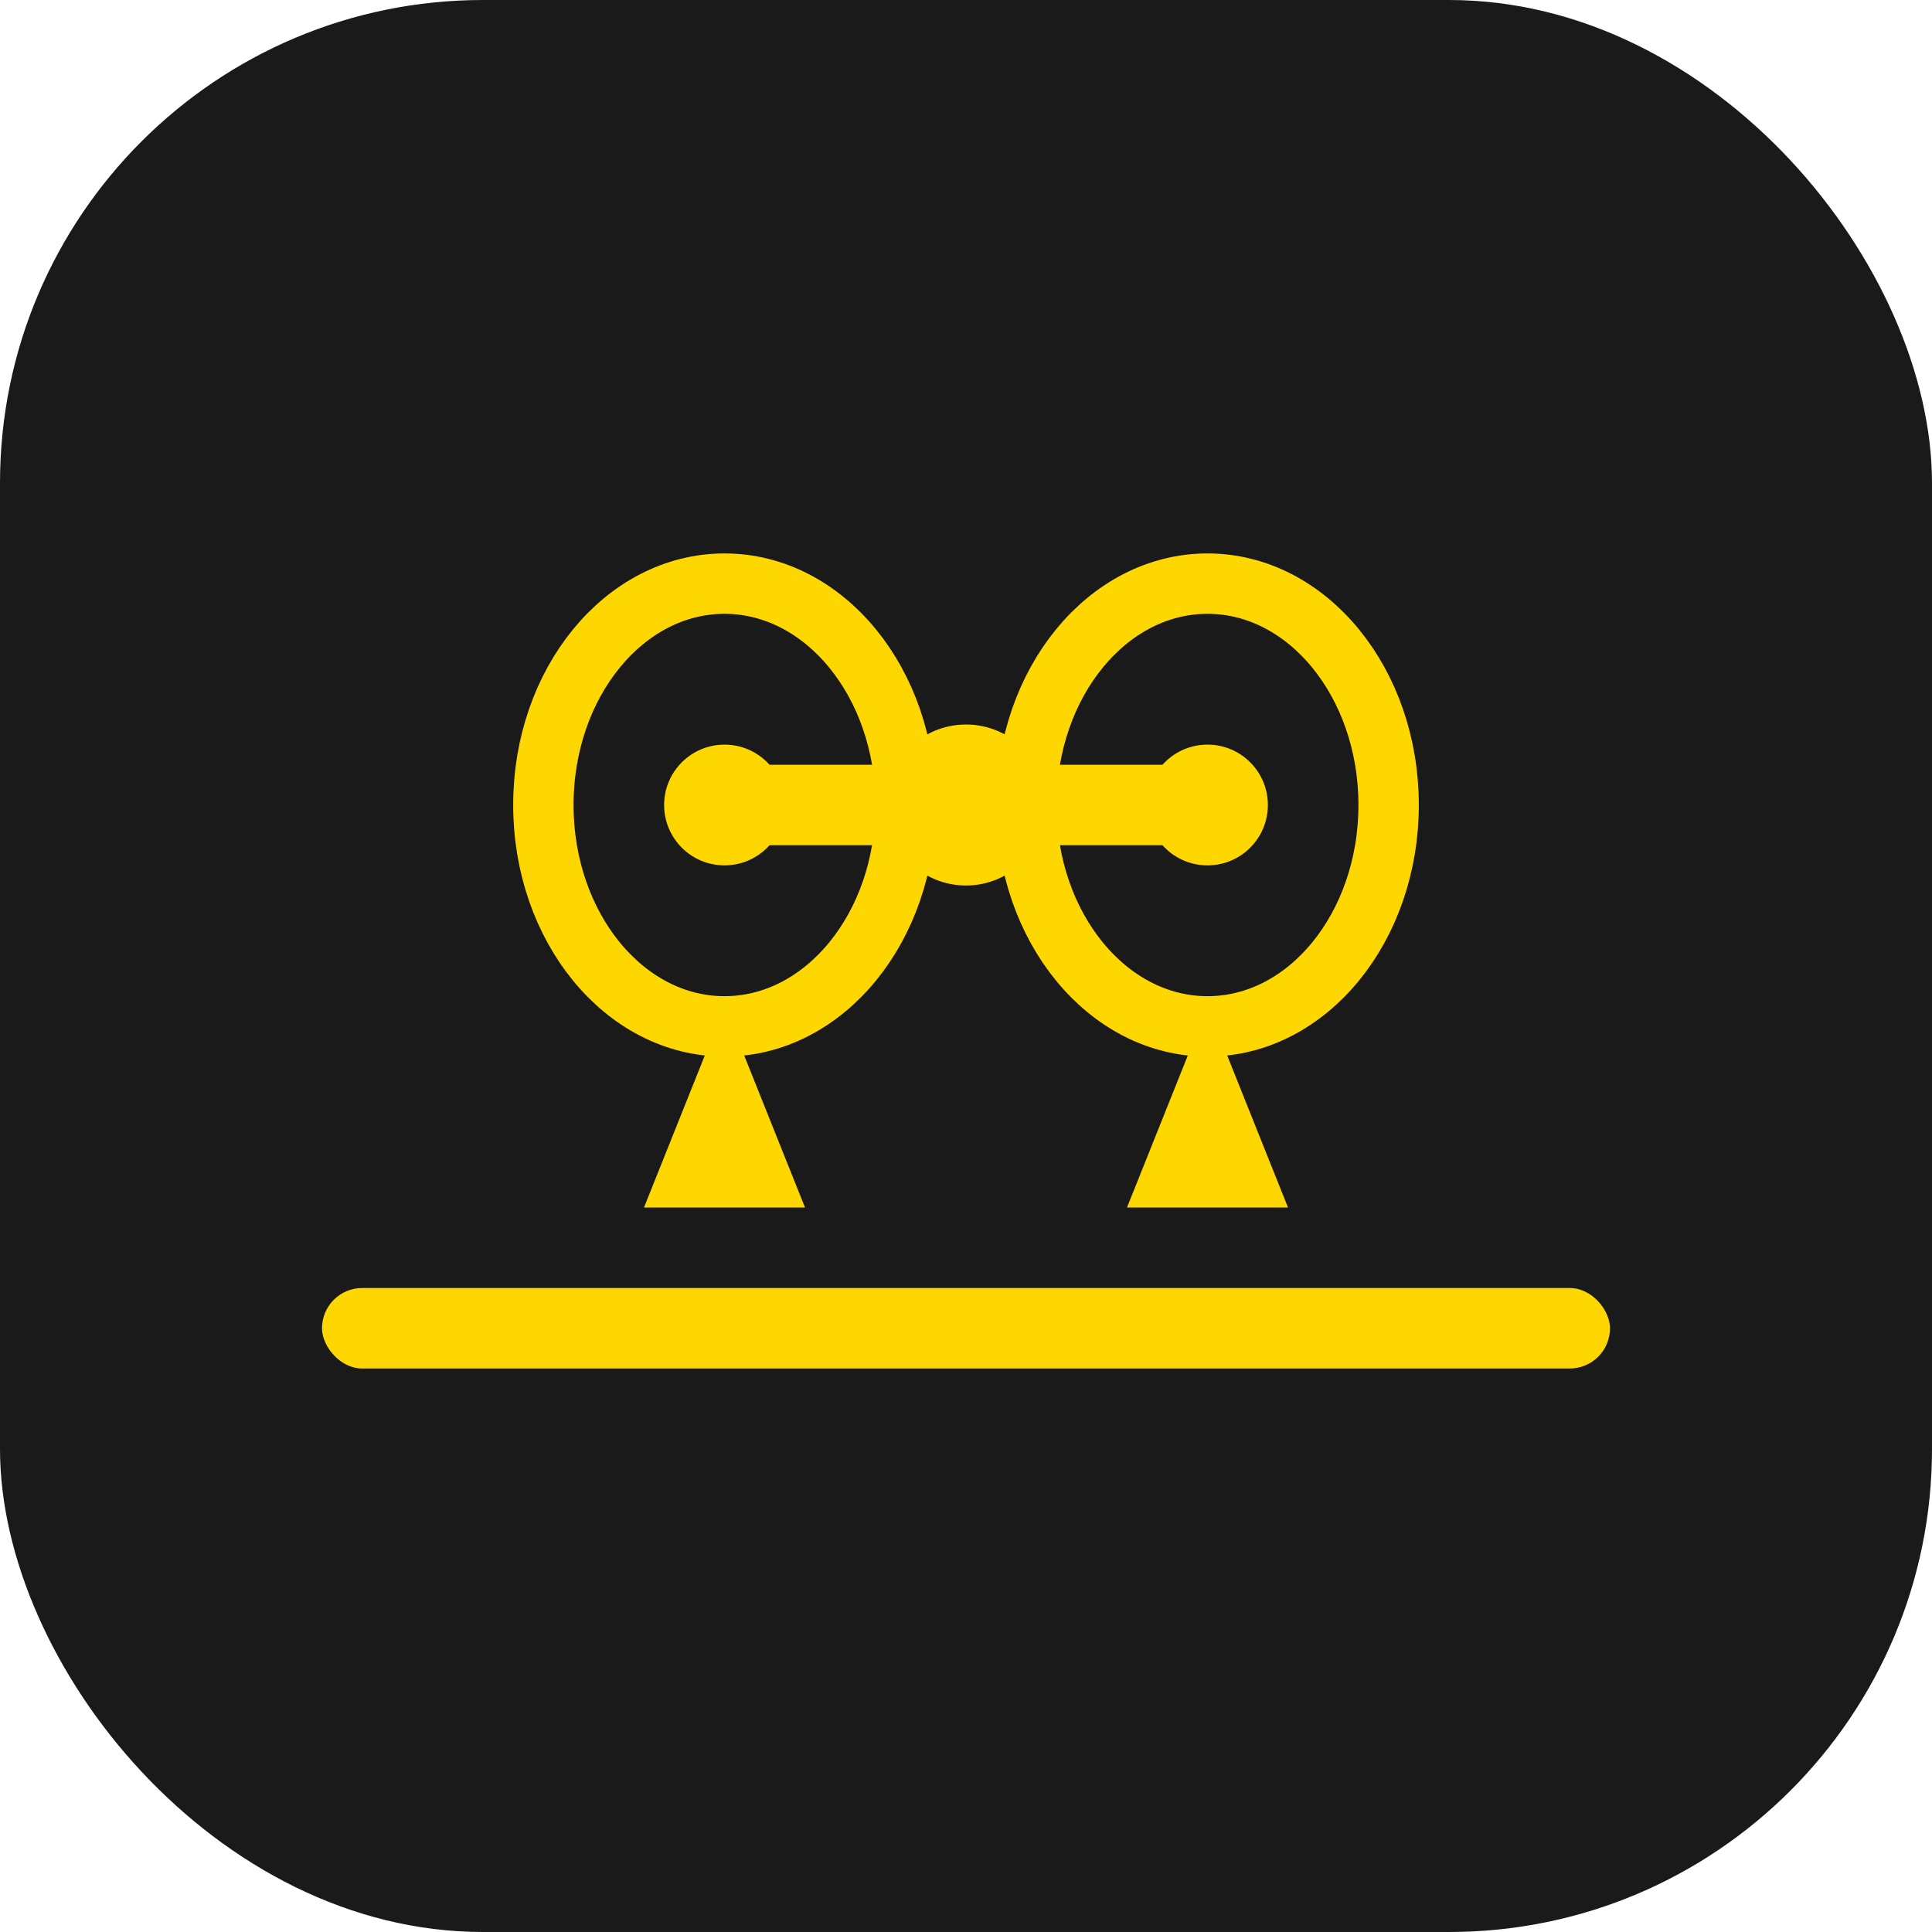<svg width="48" height="48" viewBox="0 0 48 48" fill="none" xmlns="http://www.w3.org/2000/svg">
  <!-- Barber Pole Stripes Background -->
  <rect width="48" height="48" rx="12" fill="#1A1A1A"/>
  
  <!-- Scissors -->
  <g transform="translate(12, 14)">
    <!-- Left blade -->
    <ellipse cx="6" cy="6" rx="4.5" ry="5.5" fill="none" stroke="#FFD700" stroke-width="1.5"/>
    <circle cx="6" cy="6" r="1.5" fill="#FFD700"/>
    
    <!-- Right blade -->
    <ellipse cx="18" cy="6" rx="4.5" ry="5.5" fill="none" stroke="#FFD700" stroke-width="1.5"/>
    <circle cx="18" cy="6" r="1.5" fill="#FFD700"/>
    
    <!-- Center pivot -->
    <line x1="6" y1="6" x2="18" y2="6" stroke="#FFD700" stroke-width="2" stroke-linecap="round"/>
    <circle cx="12" cy="6" r="2" fill="#FFD700"/>
    
    <!-- Bottom blades -->
    <path d="M 6 11 L 4 16 L 8 16 Z" fill="#FFD700"/>
    <path d="M 18 11 L 16 16 L 20 16 Z" fill="#FFD700"/>
  </g>
  
  <!-- Accent line -->
  <rect x="8" y="32" width="32" height="2" rx="1" fill="#FFD700"/>
</svg>
